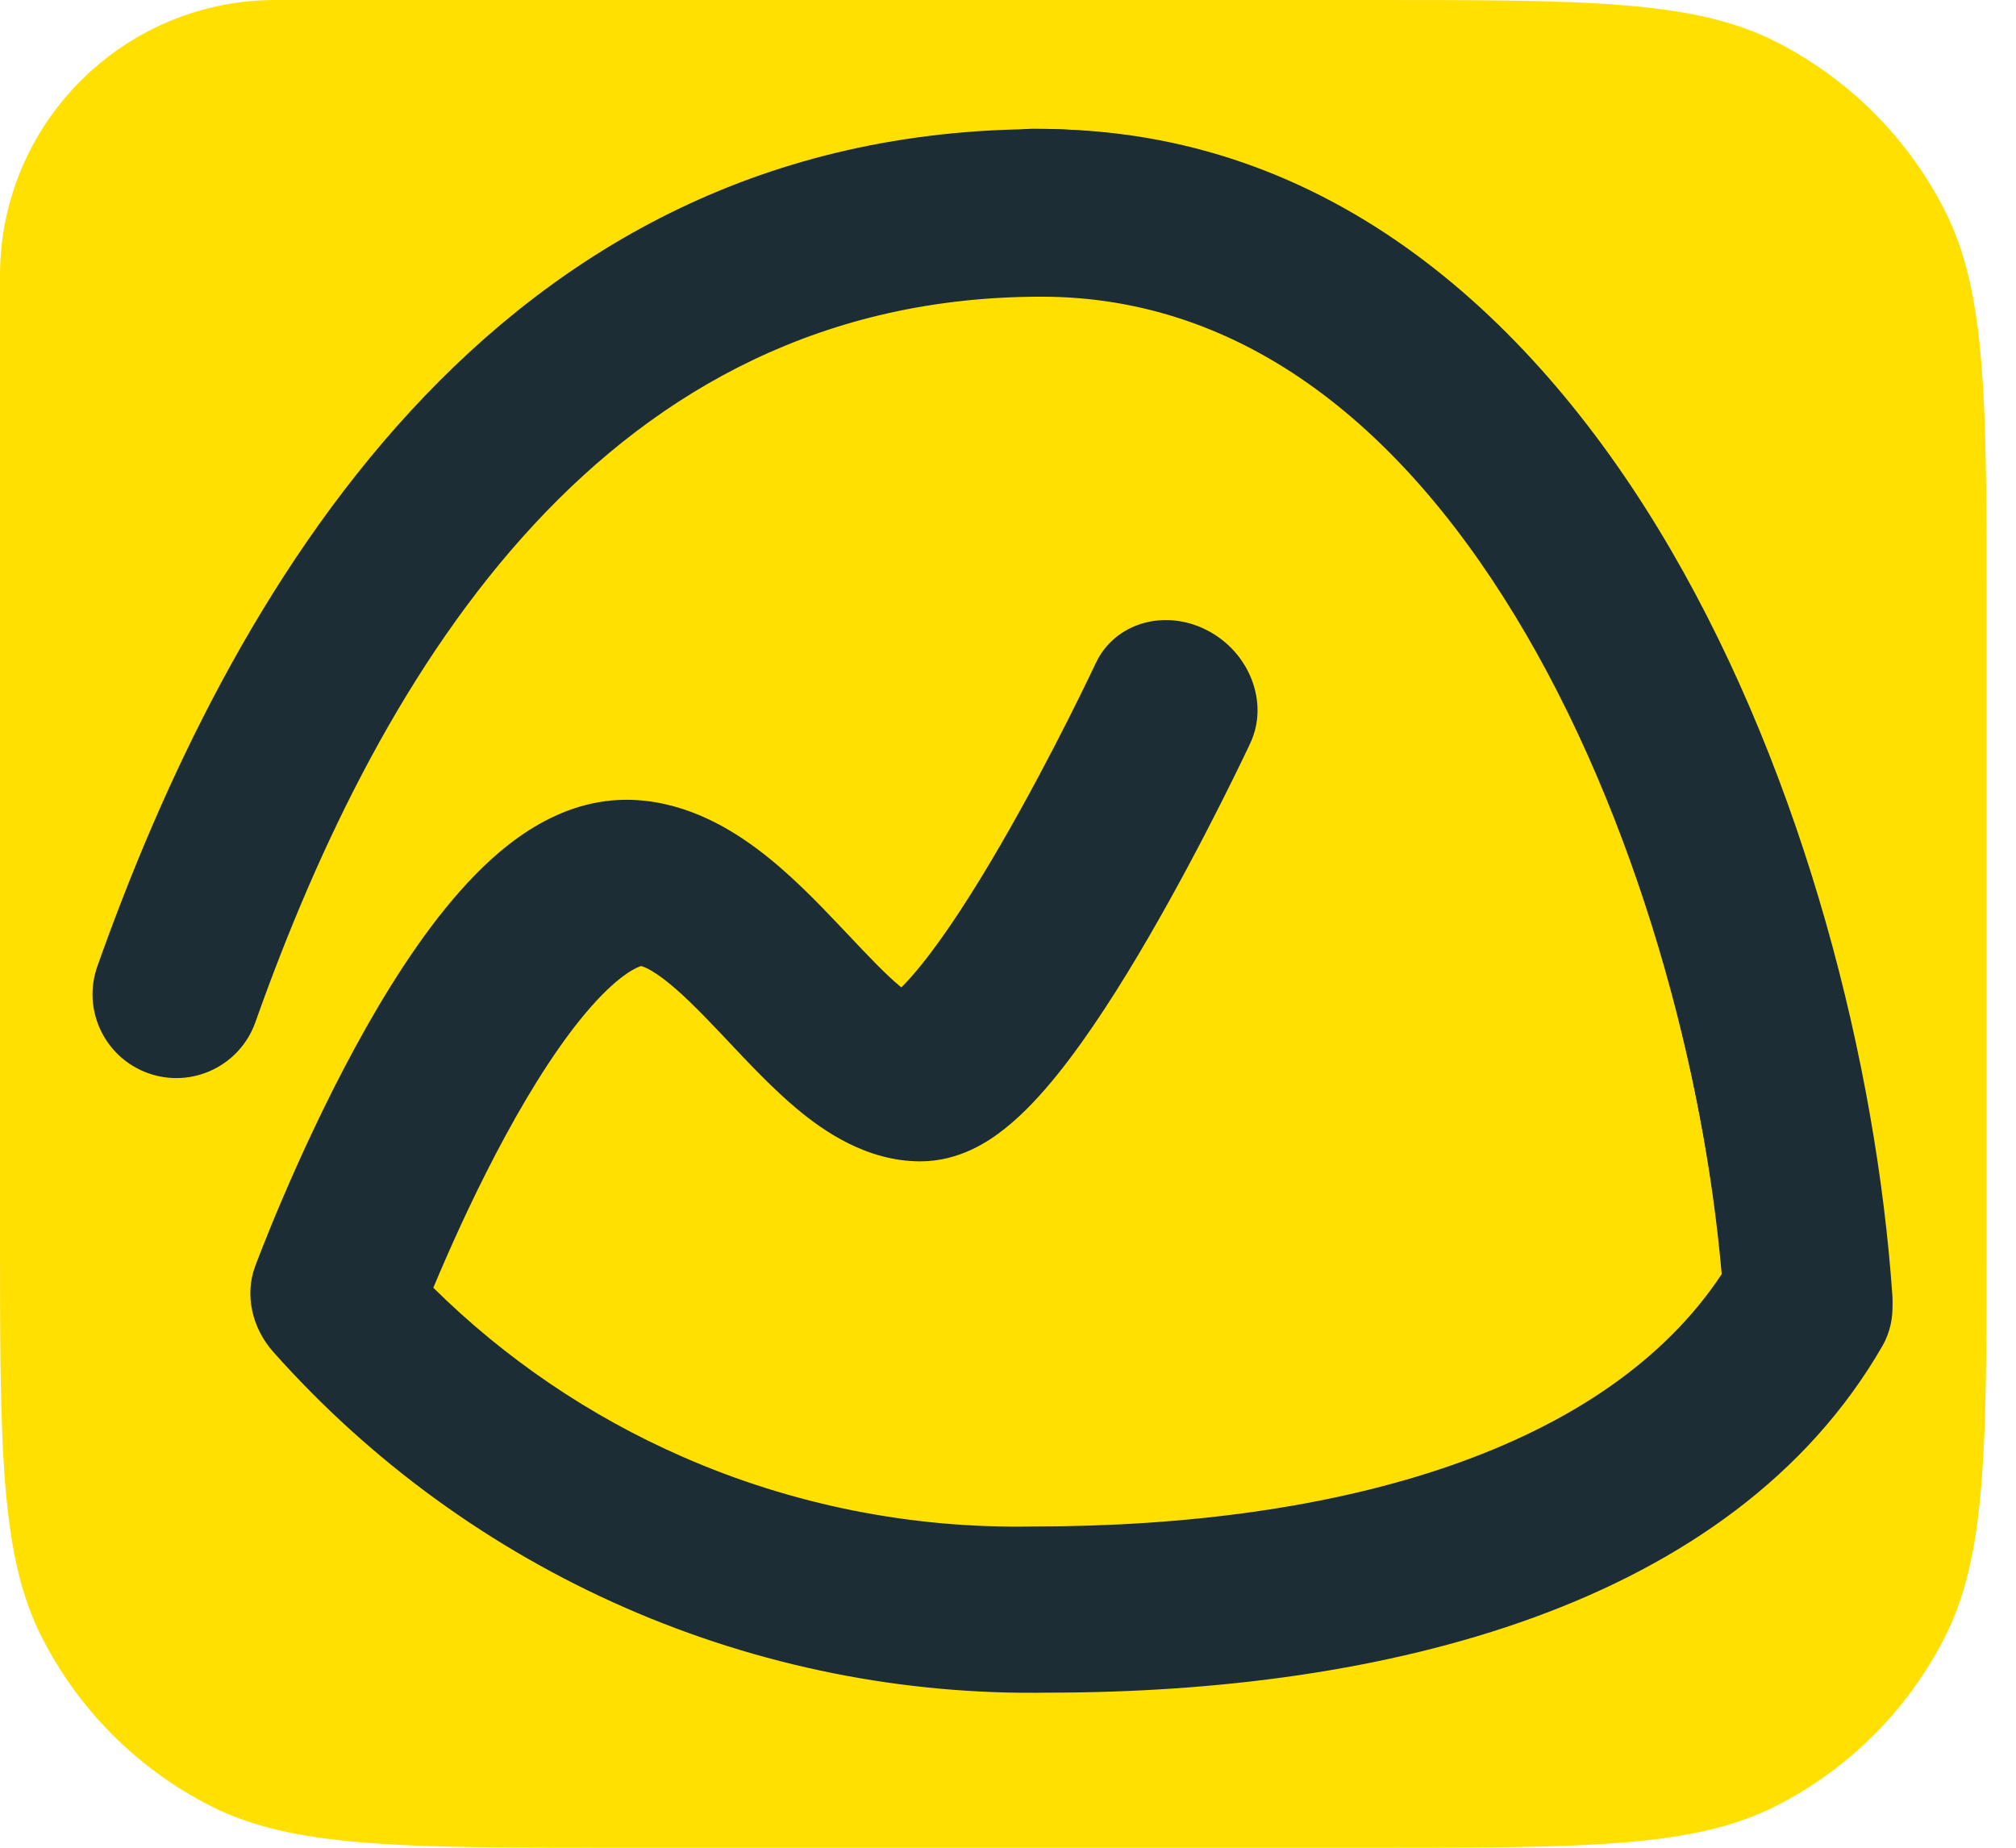 <svg width="48" height="44" viewBox="0 0 48 44" fill="none" xmlns="http://www.w3.org/2000/svg">
<path d="M47.3 29.333C47.3 34.467 47.3 37.034 46.301 38.995C45.422 40.72 44.02 42.122 42.295 43.001C40.334 44 37.767 44 32.633 44H14.667C9.533 44 6.966 44 5.005 43.001C3.28 42.122 1.878 40.72 0.999 38.995C0 37.034 4.59149e-09 34.467 3.74669e-09 29.333L0 6.565C-5.9675e-10 2.939 2.939 3.05227e-05 6.565 0L32.633 3.53896e-05C37.767 4.23593e-05 40.334 4.58956e-05 42.295 0.999C44.02 1.878 45.422 3.28 46.301 5.005C47.3 6.966 47.3 9.533 47.3 14.667V29.333Z" fill="#FFE000"/>
<path d="M22.773 5.045C22.678 3.952 23.498 3.066 24.605 3.066C31.556 3.066 36.555 7.698 39.764 13.213C42.971 18.726 44.672 25.531 45.054 31C45.081 31.374 44.999 31.738 44.819 32.051C41.231 38.279 32.92 40.304 24.968 40.307C21.516 40.368 18.076 39.682 14.886 38.285C11.689 36.885 8.83 34.807 6.508 32.195C5.992 31.615 5.825 30.827 6.075 30.153L7.973 30.967C6.075 30.153 6.075 30.153 6.075 30.153L6.079 30.142L6.089 30.116L6.124 30.024C6.154 29.946 6.197 29.833 6.254 29.691C6.366 29.406 6.529 29.003 6.736 28.52C7.147 27.559 7.738 26.265 8.446 24.96C9.146 23.67 10.001 22.294 10.956 21.217C11.819 20.243 13.151 19.057 14.893 19.045L14.906 19.045C16.185 19.045 17.254 19.639 18.022 20.211C18.786 20.78 19.476 21.5 20.015 22.07C20.075 22.133 20.133 22.194 20.189 22.253C20.699 22.794 21.075 23.191 21.428 23.486C21.439 23.496 21.45 23.505 21.461 23.513C21.595 23.379 21.756 23.201 21.94 22.972C22.531 22.238 23.189 21.212 23.821 20.122C24.446 19.045 25.014 17.961 25.428 17.142C25.634 16.733 25.8 16.394 25.915 16.157C25.972 16.039 26.016 15.947 26.045 15.885L26.078 15.815L26.086 15.799L26.088 15.795C26.536 14.836 27.724 14.484 28.741 15.009C29.757 15.533 30.218 16.736 29.77 17.694L27.929 16.744C29.77 17.694 29.77 17.694 29.77 17.694L29.766 17.703L29.756 17.725L29.718 17.805C29.686 17.873 29.638 17.973 29.577 18.099C29.455 18.351 29.28 18.709 29.063 19.138C28.631 19.994 28.029 21.143 27.359 22.298C26.696 23.442 25.933 24.648 25.176 25.588C24.8 26.055 24.38 26.514 23.93 26.872C23.542 27.181 22.843 27.655 21.914 27.655C20.632 27.655 19.603 26.929 18.983 26.412C18.405 25.93 17.83 25.319 17.359 24.819C17.297 24.754 17.238 24.691 17.181 24.63C16.619 24.037 16.178 23.593 15.771 23.291C15.58 23.148 15.442 23.072 15.351 23.034C15.308 23.016 15.281 23.009 15.267 23.005C15.265 23.005 15.264 23.005 15.262 23.004C15.261 23.005 15.26 23.005 15.258 23.006C15.201 23.024 14.795 23.158 14.086 23.958C13.387 24.747 12.68 25.856 12.033 27.049C11.393 28.227 10.851 29.414 10.466 30.313C10.413 30.437 10.363 30.554 10.317 30.665C12.028 32.356 14.039 33.722 16.253 34.691C18.858 35.833 21.694 36.403 24.568 36.35L24.605 36.35C31.988 36.35 38.253 34.486 40.993 30.341C40.565 25.456 39.013 19.591 36.312 14.95C33.502 10.12 29.733 7.024 24.95 7.024C23.843 7.024 22.868 6.138 22.773 5.045ZM21.132 23.788C21.132 23.788 21.14 23.782 21.156 23.775C21.14 23.785 21.131 23.789 21.132 23.788Z" fill="#1D2D35"/>
<path d="M24.795 7.065C14.484 7.065 9.106 15.798 6.08 24.343C5.712 25.381 4.572 25.925 3.533 25.558C2.494 25.19 1.95 24.049 2.318 23.011C5.387 14.344 11.637 3.074 24.795 3.074C31.674 3.074 36.597 7.625 39.78 13.09C42.971 18.569 44.672 25.352 45.055 30.829C45.132 31.928 44.303 32.882 43.204 32.959C42.105 33.036 41.151 32.207 41.074 31.108C40.725 26.118 39.158 19.952 36.331 15.098C33.495 10.23 29.65 7.065 24.795 7.065Z" fill="#1D2D35"/>
</svg>
